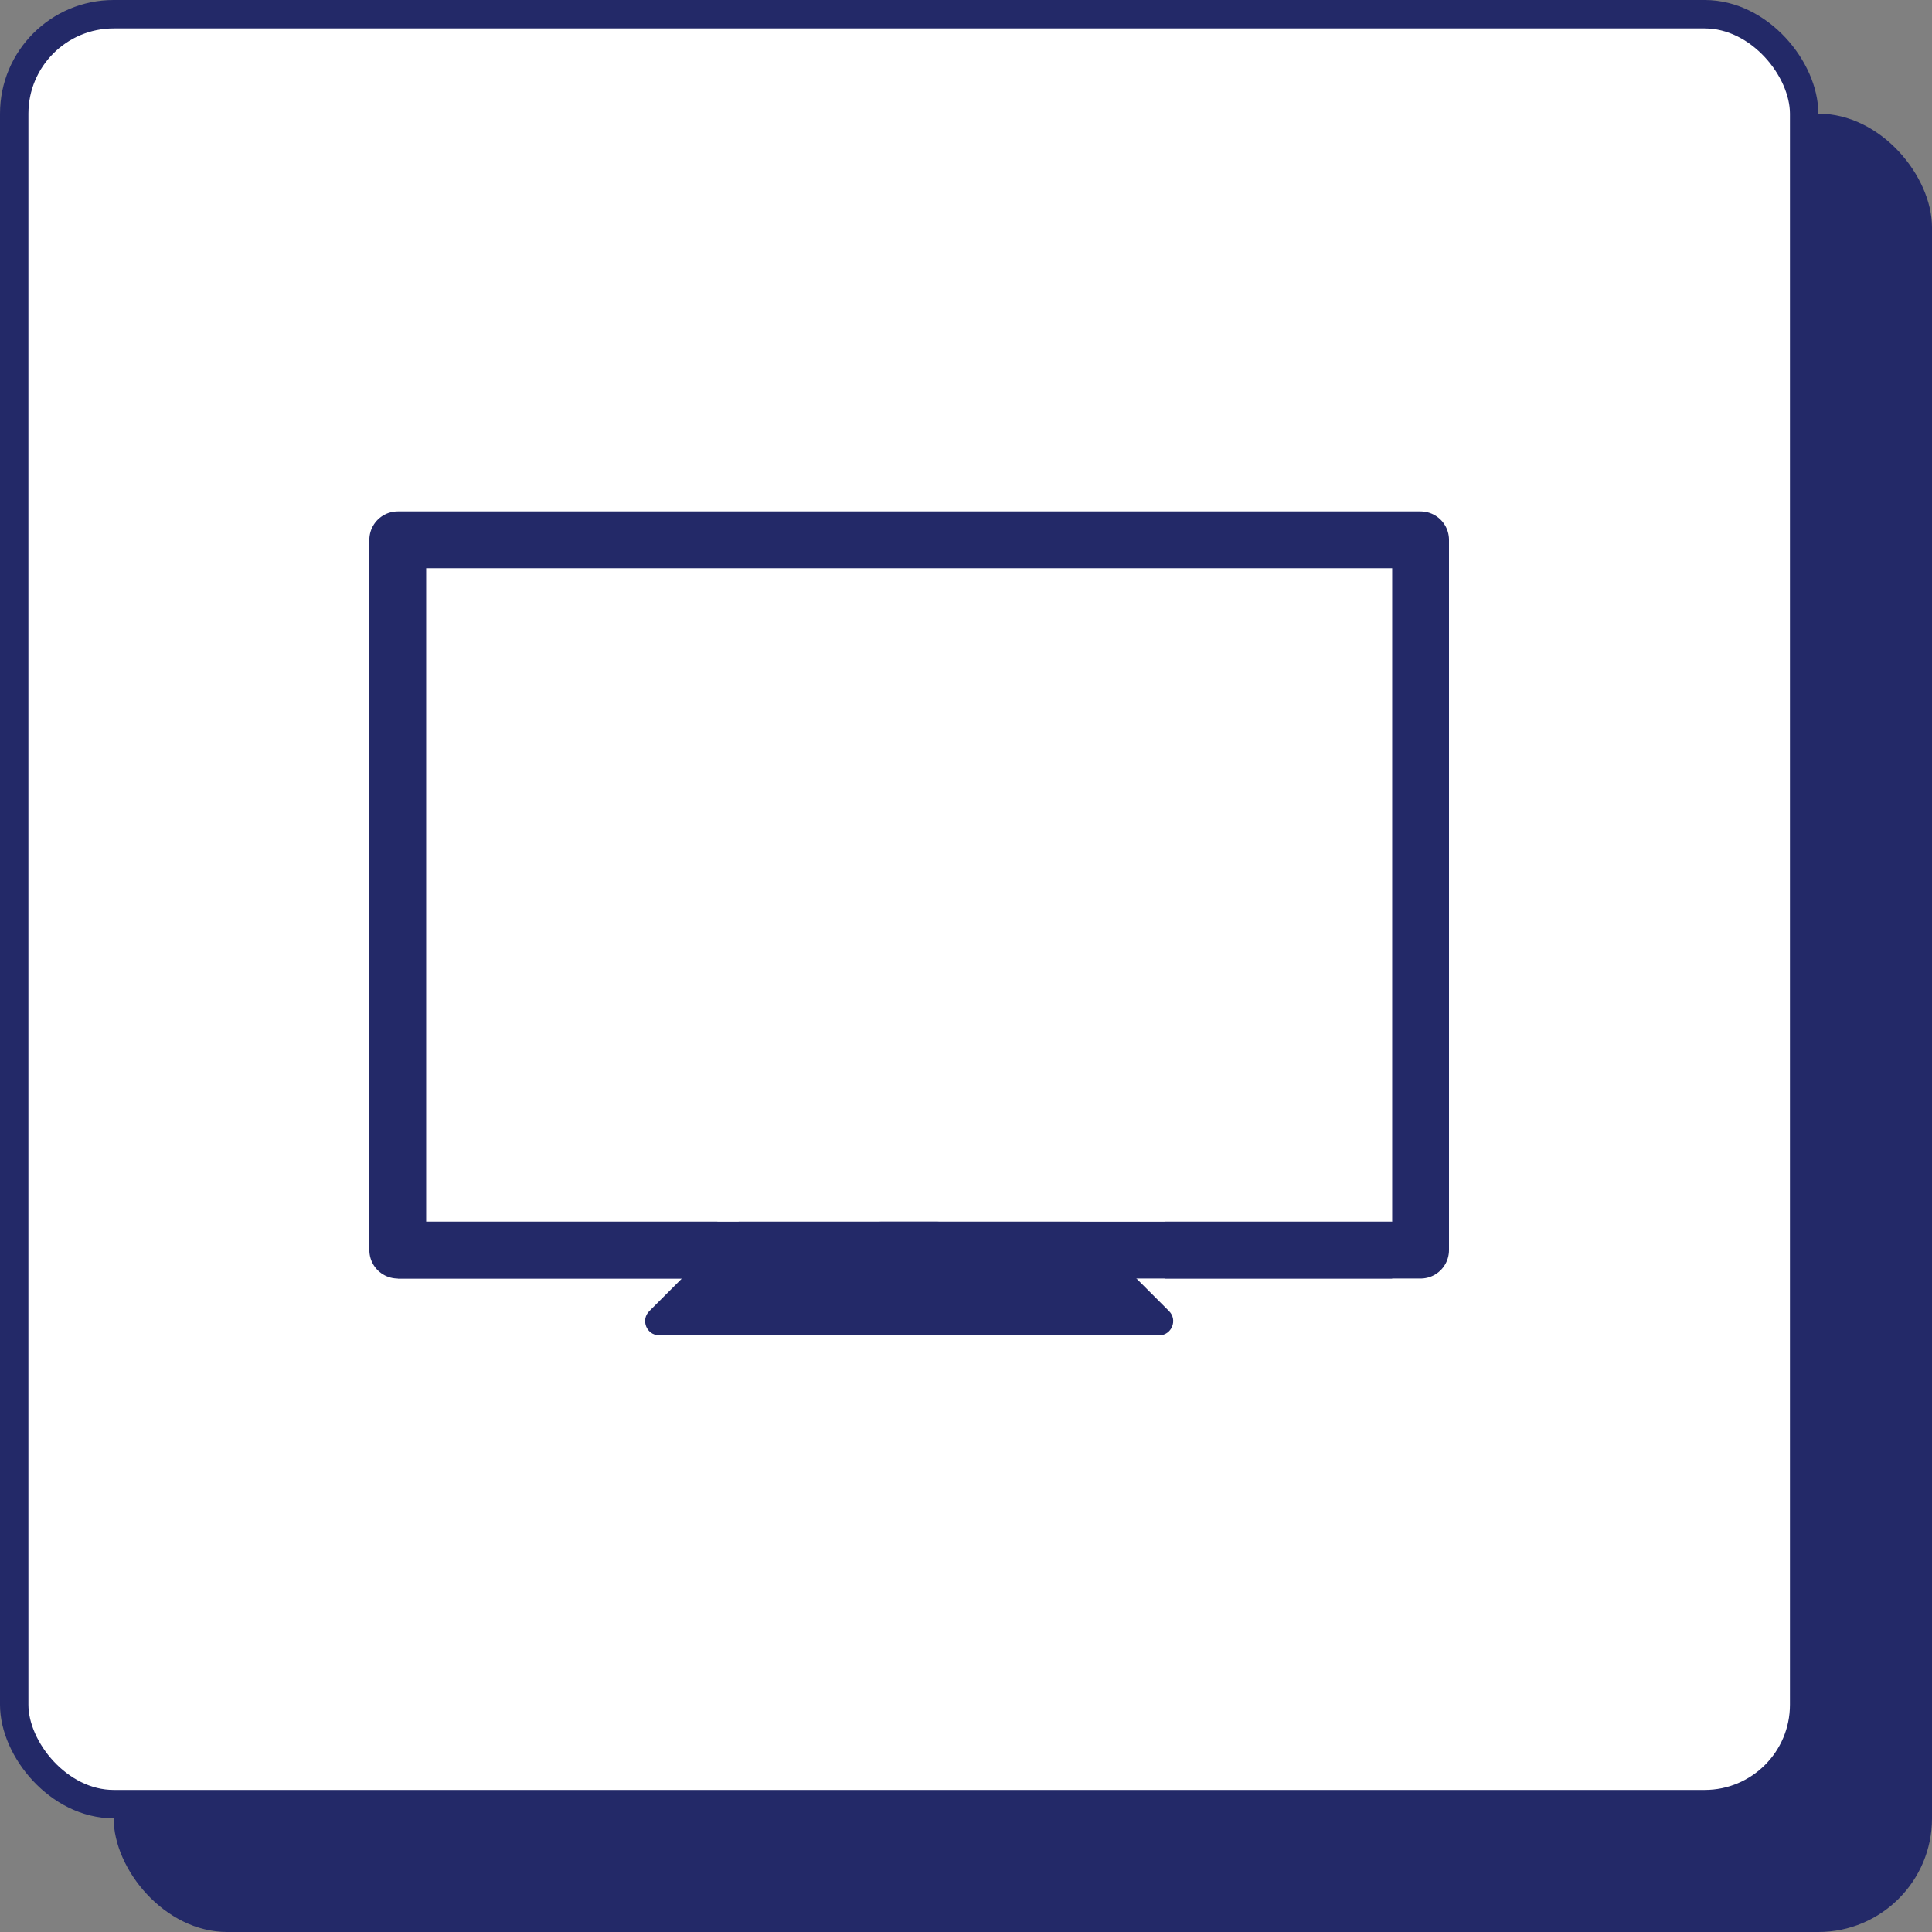 <svg width="68" height="68" viewBox="0 0 68 68" fill="none" xmlns="http://www.w3.org/2000/svg">
<rect x="0" y="0" width="68" height="68" fill="#808080" stroke="none"/>
<rect x="4" y="4" width="64" height="64" rx="4" fill="#232968"/>
<rect x="0.5" y="0.5" width="63" height="63" rx="3.5" fill="white" stroke="#232968"/>
<path d="M26 43H38L41.146 46.146C41.461 46.461 41.238 47 40.793 47H23.207C22.762 47 22.539 46.461 22.854 46.146L26 43Z" fill="#232968"/>
<path d="M25.25 44H14V19H50V44H41" stroke="#232968" stroke-width="2" stroke-linejoin="round"/>
<mask id="path-5-inside-1_12562_236643" fill="white">
<rect x="37" y="22" width="9" height="10" rx="1"/>
</mask>
<rect x="37" y="22" width="9" height="10" rx="1" fill="#2855FF" stroke="#2855FF" stroke-width="4" mask="url(#path-5-inside-1_12562_236643)"/>
<mask id="path-6-inside-2_12562_236643" fill="white">
<rect x="37" y="34" width="9" height="6" rx="1"/>
</mask>
<rect x="37" y="34" width="9" height="6" rx="1" fill="#2855FF" stroke="#2855FF" stroke-width="4" mask="url(#path-6-inside-2_12562_236643)"/>
<mask id="path-7-inside-3_12562_236643" fill="white">
<rect x="35" y="40" width="17" height="10" rx="1" transform="rotate(180 35 40)"/>
</mask>
<rect x="35" y="40" width="17" height="10" rx="1" transform="rotate(180 35 40)" fill="white" stroke="#232968" stroke-width="4" mask="url(#path-7-inside-3_12562_236643)"/>
<mask id="path-8-inside-4_12562_236643" fill="white">
<rect x="35" y="28" width="17" height="6" rx="1" transform="rotate(180 35 28)"/>
</mask>
<rect x="35" y="28" width="17" height="6" rx="1" transform="rotate(180 35 28)" fill="white" stroke="#232968" stroke-width="4" mask="url(#path-8-inside-4_12562_236643)"/>
<path d="M49 45H14V43H49V45Z" fill="#232968"/>
<rect x="30" y="43" width="4" height="2" rx="1" fill="#232968"/>
</svg>
